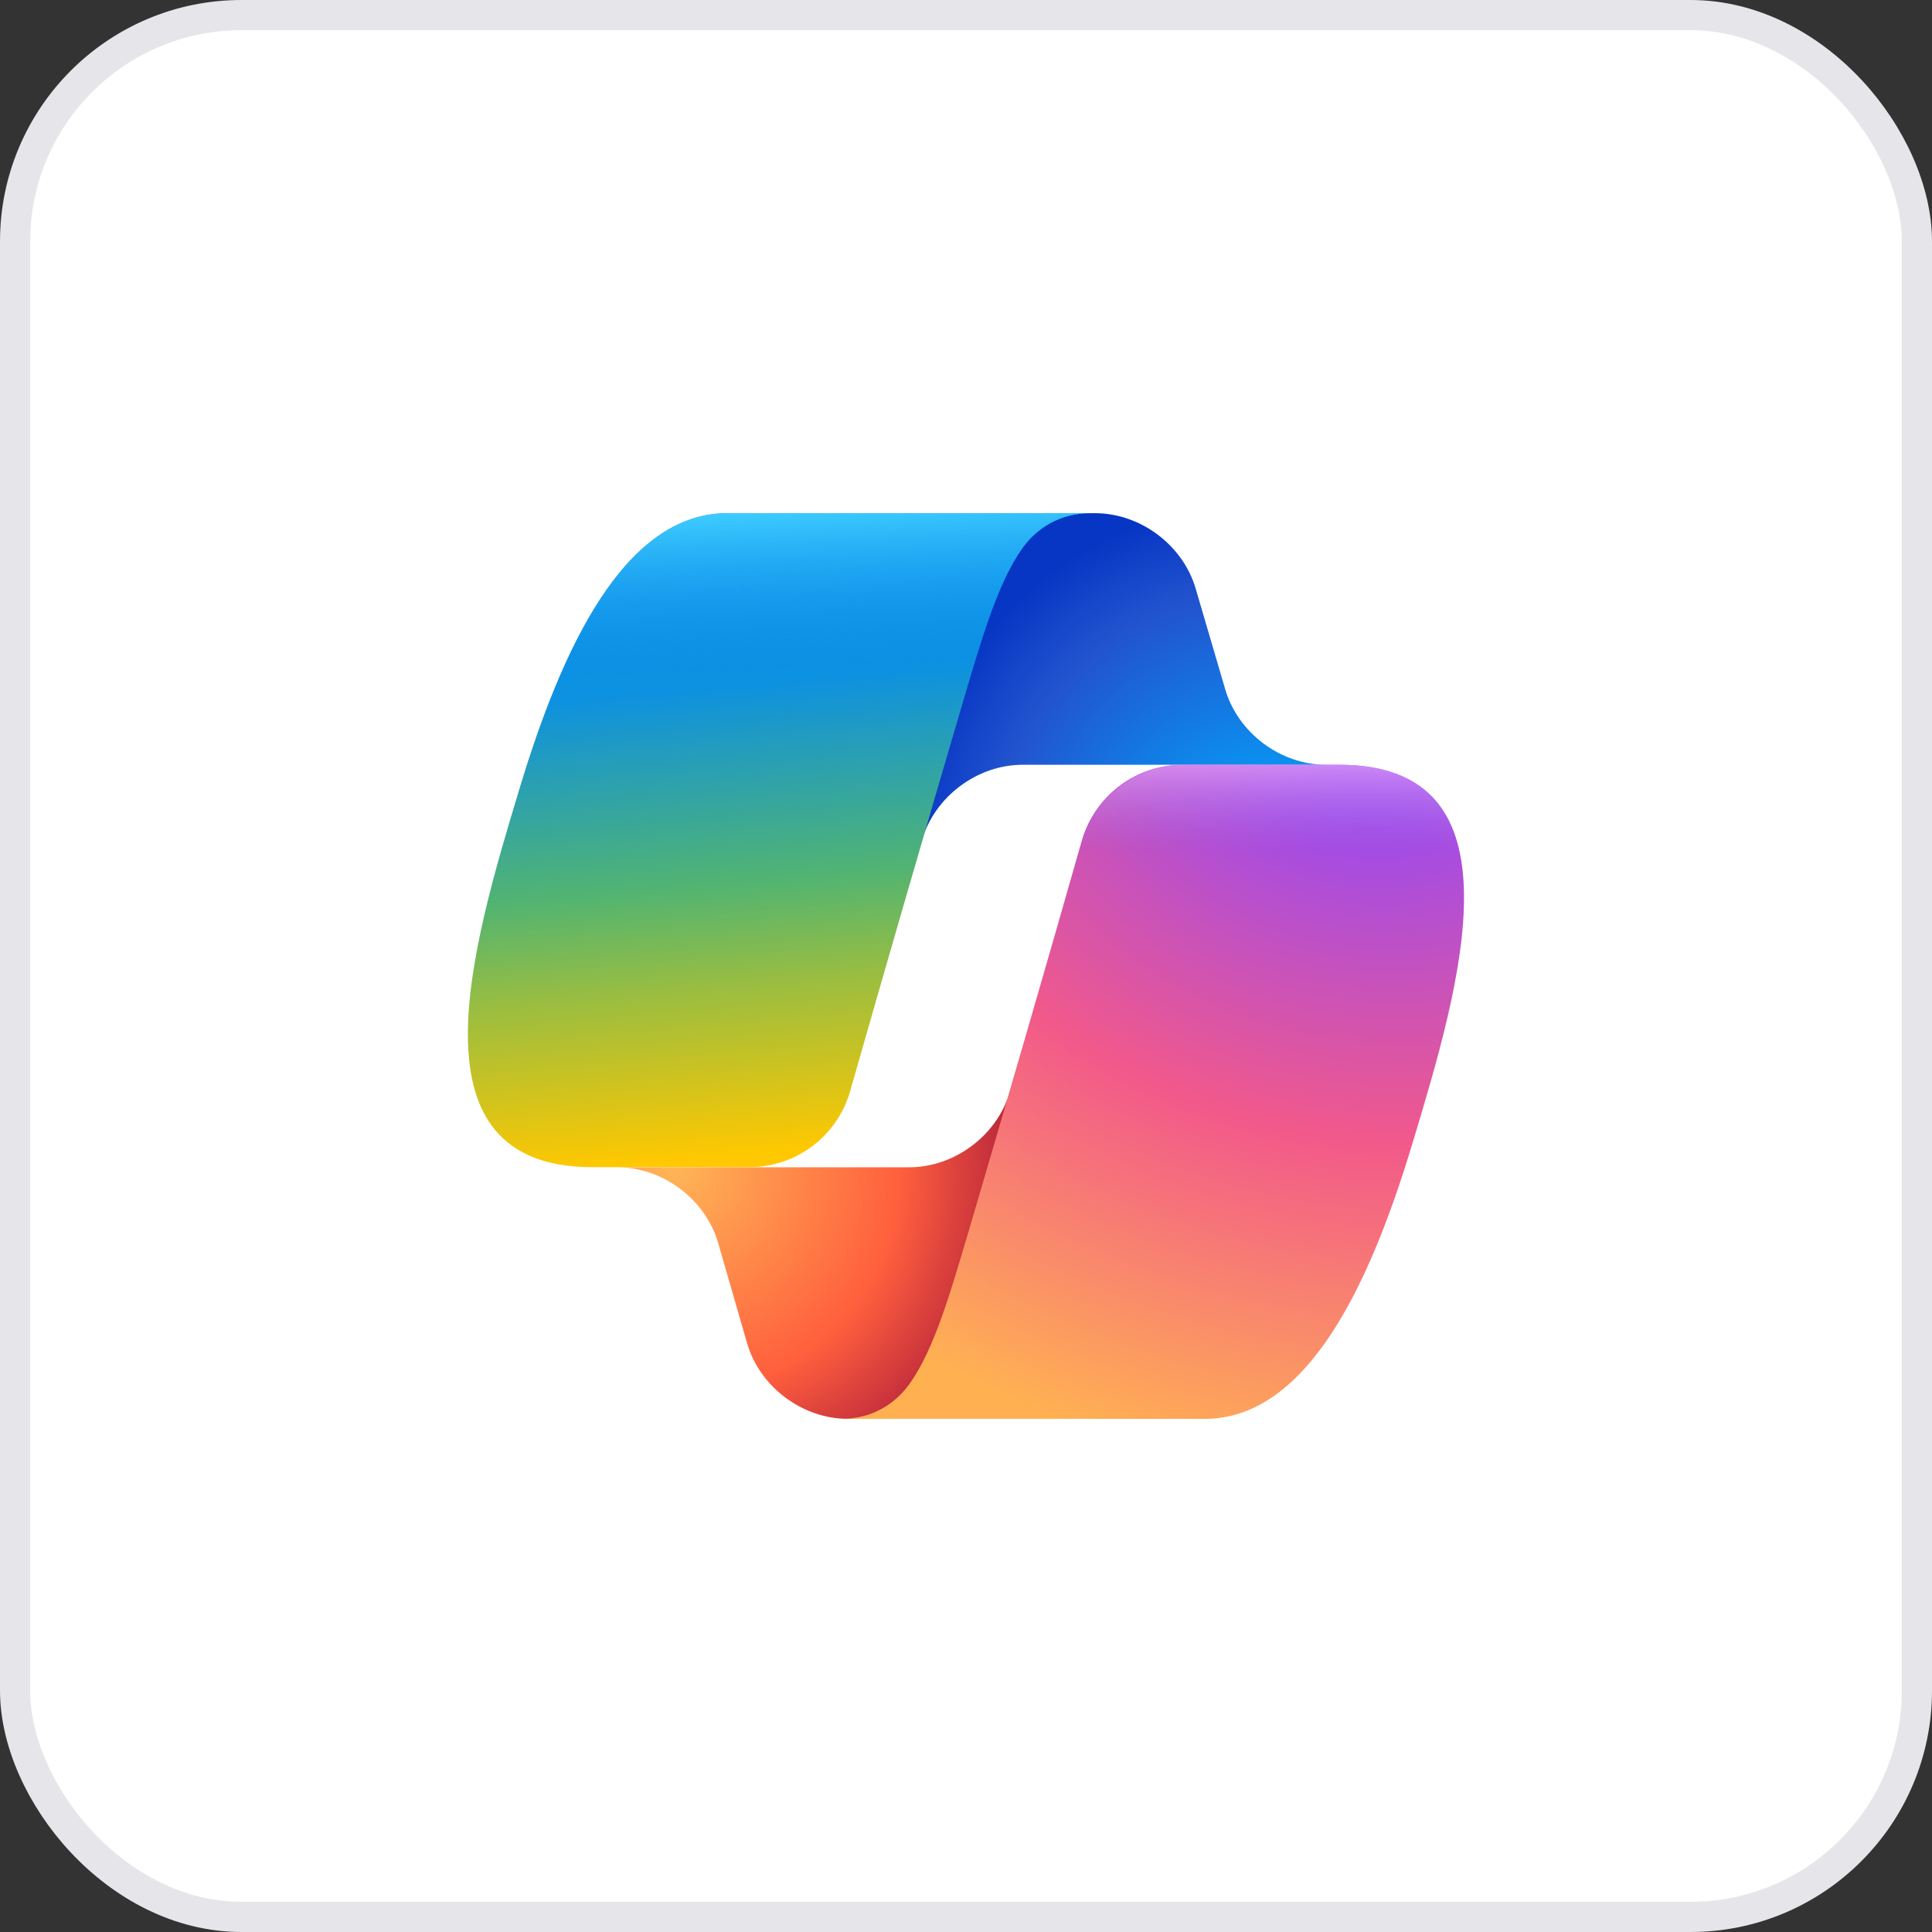 <svg width="64" height="64" viewBox="0 0 64 64" fill="none" xmlns="http://www.w3.org/2000/svg">
<rect x="0" y="0" width="64" height="64" fill="#333333" stroke="none"/>
<rect x="0.5" y="0.5" width="63" height="63" rx="7.5" fill="white"/>
<rect x="0.5" y="0.5" width="63" height="63" rx="7.5" stroke="#E6E6EA"/>
<path d="M24.747 44.493C25.166 45.939 26.578 47.001 28.084 47.001H30.237C32.094 47.001 33.66 45.475 33.708 43.618L33.942 34.496L33.452 36.171C33.03 37.612 31.621 38.667 30.12 38.668H19.77H20.454C21.96 38.668 23.372 39.73 23.79 41.176L24.747 44.493Z" fill="url(#paint0_radial_8548_11647)"/>
<path d="M39.607 19.494C39.184 18.054 37.775 17 36.275 17H35.263C33.607 17 32.146 18.217 31.847 19.846L30.11 29.305L30.541 27.831C30.963 26.39 32.373 25.334 33.874 25.334L44.616 25.333H43.921C42.421 25.334 41.012 24.279 40.589 22.84L39.607 19.494Z" fill="url(#paint1_radial_8548_11647)"/>
<path d="M36.125 17H24.095C20.658 17 18.596 21.543 17.221 26.085C15.592 31.468 13.46 38.664 19.627 38.664H24.821C25.576 38.664 26.311 38.419 26.914 37.965C27.517 37.51 27.956 36.871 28.163 36.145C29.387 31.851 30.63 27.562 31.891 23.278C32.523 21.146 33.049 19.315 33.857 18.174C34.31 17.535 35.065 17 36.125 17Z" fill="url(#paint2_linear_8548_11647)"/>
<path d="M36.125 17H24.095C20.658 17 18.596 21.543 17.221 26.085C15.592 31.468 13.46 38.664 19.627 38.664H24.821C26.331 38.665 27.748 37.597 28.163 36.145C29.387 31.851 30.63 27.562 31.891 23.278C32.523 21.146 33.049 19.315 33.857 18.174C34.31 17.535 35.065 17 36.125 17Z" fill="url(#paint3_linear_8548_11647)"/>
<path d="M27.873 47.002H39.903C43.34 47.002 45.402 42.458 46.777 37.915C48.405 32.532 50.537 25.334 44.371 25.334H39.177C38.422 25.334 37.687 25.579 37.084 26.034C36.481 26.488 36.043 27.127 35.835 27.852C34.611 32.148 33.368 36.438 32.106 40.722C31.475 42.855 30.948 44.686 30.141 45.827C29.688 46.466 28.934 47.002 27.873 47.002Z" fill="url(#paint4_radial_8548_11647)"/>
<path d="M27.873 47.002H39.903C43.34 47.002 45.402 42.458 46.777 37.915C48.405 32.532 50.537 25.334 44.371 25.334H39.177C37.667 25.333 36.25 26.401 35.835 27.852C34.611 32.148 33.368 36.438 32.106 40.722C31.475 42.855 30.948 44.686 30.141 45.827C29.688 46.466 28.934 47.002 27.873 47.002Z" fill="url(#paint5_linear_8548_11647)"/>
<defs>
<radialGradient id="paint0_radial_8548_11647" cx="0" cy="0" r="1" gradientUnits="userSpaceOnUse" gradientTransform="translate(22.341 38.613) rotate(51.84) scale(11.993 11.634)">
<stop stop-color="#FFB657"/>
<stop offset="0.634" stop-color="#FF5F3D"/>
<stop offset="0.923" stop-color="#C02B3C"/>
</radialGradient>
<radialGradient id="paint1_radial_8548_11647" cx="0" cy="0" r="1" gradientUnits="userSpaceOnUse" gradientTransform="translate(42.504 29.386) rotate(-129.304) scale(12.977 12.203)">
<stop offset="0.096" stop-color="#00AEFF"/>
<stop offset="0.773" stop-color="#2253CE"/>
<stop offset="1" stop-color="#0736C4"/>
</radialGradient>
<linearGradient id="paint2_linear_8548_11647" x1="23.375" y1="19.625" x2="25.091" y2="39.481" gradientUnits="userSpaceOnUse">
<stop offset="0.156" stop-color="#0D91E1"/>
<stop offset="0.487" stop-color="#52B471"/>
<stop offset="0.652" stop-color="#98BD42"/>
<stop offset="0.937" stop-color="#FFC800"/>
</linearGradient>
<linearGradient id="paint3_linear_8548_11647" x1="24.875" y1="17" x2="25.812" y2="38.664" gradientUnits="userSpaceOnUse">
<stop stop-color="#3DCBFF"/>
<stop offset="0.247" stop-color="#0588F7" stop-opacity="0"/>
</linearGradient>
<radialGradient id="paint4_radial_8548_11647" cx="0" cy="0" r="1" gradientUnits="userSpaceOnUse" gradientTransform="translate(44.988 23.212) rotate(109.274) scale(28.791 34.49)">
<stop offset="0.066" stop-color="#8C48FF"/>
<stop offset="0.5" stop-color="#F2598A"/>
<stop offset="0.896" stop-color="#FFB152"/>
</radialGradient>
<linearGradient id="paint5_linear_8548_11647" x1="45.939" y1="24.011" x2="45.927" y2="29.913" gradientUnits="userSpaceOnUse">
<stop offset="0.058" stop-color="#F8ADFA"/>
<stop offset="0.708" stop-color="#A86EDD" stop-opacity="0"/>
</linearGradient>
</defs>
</svg>
